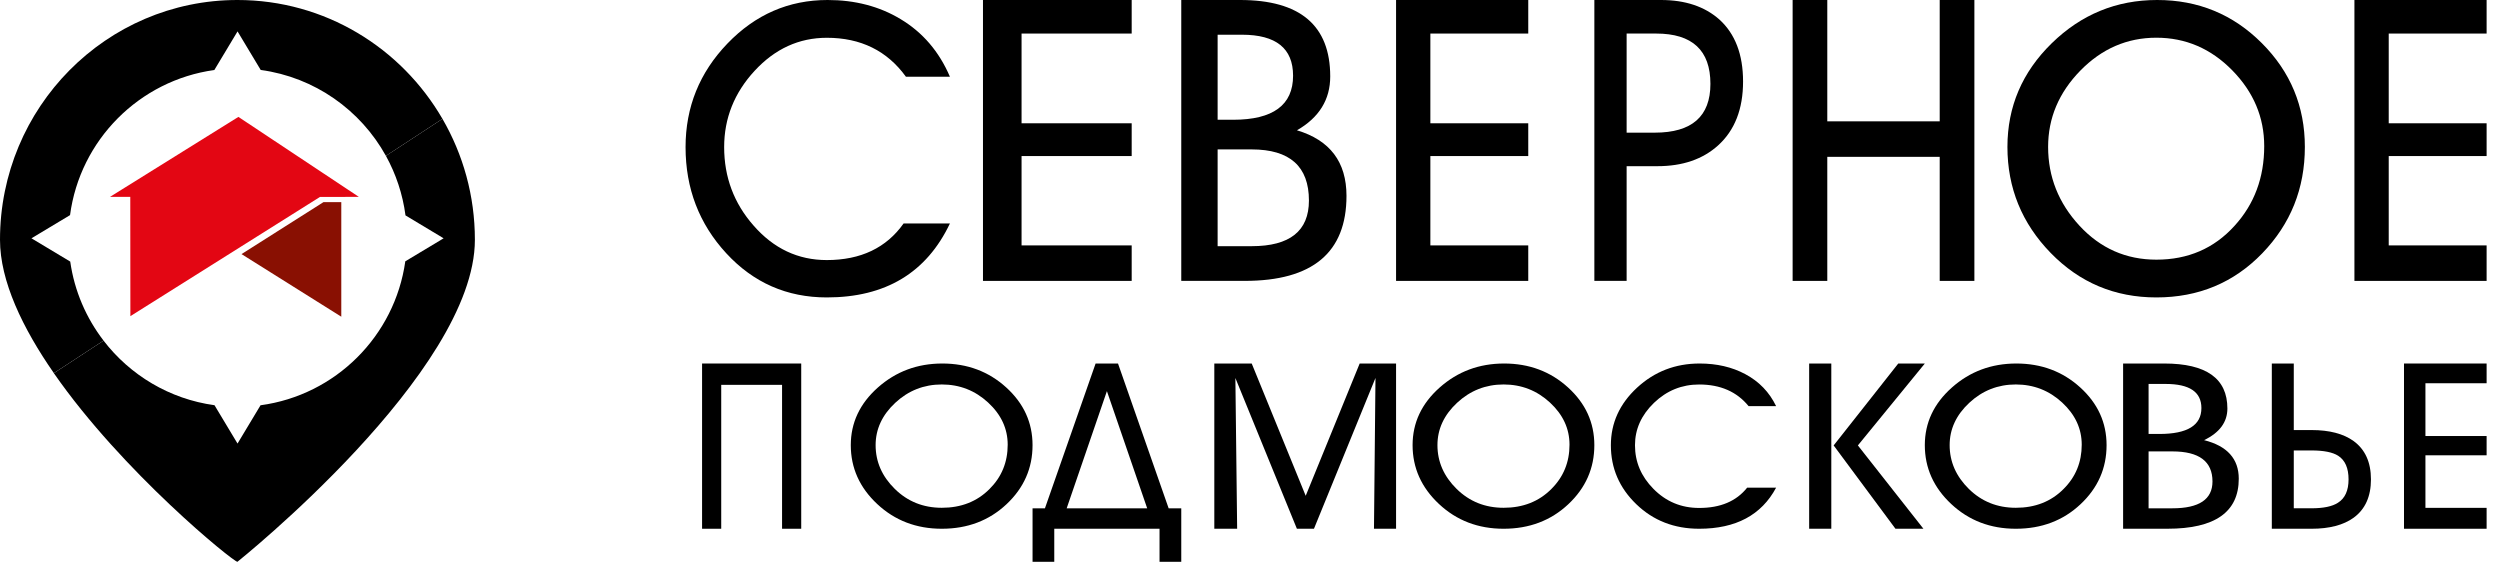 <svg width="178" height="40" viewBox="0 0 178 40" fill="none" xmlns="http://www.w3.org/2000/svg">
	<path d="M7.829 14.019L16.974 8.323L25.552 14.019L22.785 14.02L9.283 22.51L9.276 14.019H7.829Z" fill="#E30613"/>
	<path d="M23.034 14.39L17.196 18.092L24.3 22.55V14.39H23.034Z" fill="#891002"/>
	<path d="M5.001 18.625L2.24 16.967L4.987 15.316C5.698 9.965 9.919 5.725 15.261 4.985L16.913 2.235L18.562 4.981C22.407 5.503 25.674 7.838 27.477 11.097L31.503 8.462C28.569 3.401 23.132 0 16.906 0C7.569 0 0 7.643 0 17.071C0 20.017 1.61 23.362 3.835 26.567L7.374 24.251C6.14 22.647 5.299 20.724 5.001 18.625Z" fill="black"/>
	<path d="M31.503 8.462L27.477 11.097C28.188 12.384 28.671 13.815 28.871 15.336L31.585 16.967L28.857 18.606C28.11 23.93 23.884 28.137 18.55 28.855L16.912 31.581L15.272 28.851C12.062 28.41 9.257 26.704 7.373 24.253L3.834 26.569C8.731 33.62 16.609 40 16.905 40C16.905 40 33.812 26.5 33.812 17.073C33.812 13.931 32.968 10.99 31.503 8.462Z" fill="black"/>
	<path d="M64.337 15.91H67.635C65.967 19.421 63.046 21.177 58.869 21.177C56.03 21.177 53.644 20.13 51.711 18.034C49.779 15.939 48.812 13.421 48.812 10.475C48.812 7.626 49.805 5.167 51.793 3.1C53.78 1.034 56.157 0 58.924 0C60.883 0 62.616 0.453 64.118 1.359C65.694 2.303 66.867 3.671 67.635 5.464H64.502C63.165 3.614 61.287 2.69 58.869 2.69C56.89 2.69 55.178 3.474 53.731 5.04C52.283 6.606 51.56 8.419 51.56 10.475C51.56 12.608 52.255 14.468 53.648 16.053C55.078 17.695 56.818 18.517 58.869 18.517C61.286 18.515 63.109 17.647 64.337 15.91Z" fill="black"/>
	<path d="M80.576 17.473V20H69.988V0H80.576V2.389H72.735V8.778H80.576V11.111H72.735V17.473H80.576Z" fill="black"/>
	<path d="M84.106 20V0H88.293C92.573 0 94.712 1.815 94.712 5.444C94.712 7.092 93.923 8.37 92.343 9.277C94.694 9.981 95.87 11.536 95.87 13.944C95.87 17.981 93.455 19.999 88.624 19.999H84.106V20ZM86.695 2.472V8.527H87.797C90.643 8.527 92.067 7.48 92.067 5.388C92.067 3.444 90.854 2.472 88.43 2.472H86.695ZM86.695 10.638V17.528H89.119C91.836 17.528 93.196 16.445 93.196 14.278C93.196 11.852 91.838 10.638 89.119 10.638H86.695Z" fill="black"/>
	<path d="M108.812 17.473V20H99.4V0H108.812V2.389H101.842V8.778H108.812V11.111H101.842V17.473H108.812Z" fill="black"/>
	<path d="M115.816 11.833V20H113.518V0H118.262C119.989 0 121.375 0.463 122.418 1.388C123.543 2.407 124.106 3.879 124.106 5.805C124.106 7.768 123.511 9.287 122.321 10.36C121.229 11.342 119.793 11.832 118.017 11.832H115.816V11.833ZM115.816 2.389V9.445H117.821C120.462 9.445 121.782 8.287 121.782 5.973C121.782 3.585 120.494 2.389 117.919 2.389H115.816Z" fill="black"/>
	<path d="M130.103 11.167V20H127.635V0H130.103V8.639H138.107V0H140.576V20H138.107V11.167H130.103Z" fill="black"/>
	<path d="M164.106 10.461C164.106 13.42 163.093 15.946 161.069 18.039C159.043 20.131 156.531 21.177 153.532 21.177C150.571 21.177 148.065 20.121 146.01 18.01C143.957 15.9 142.929 13.384 142.929 10.461C142.929 7.595 143.98 5.137 146.082 3.082C148.183 1.028 150.685 0 153.589 0C156.512 0 158.995 1.022 161.04 3.069C163.083 5.112 164.106 7.577 164.106 10.461ZM161.212 10.404C161.212 8.349 160.452 6.55 158.934 5.004C157.415 3.458 155.615 2.685 153.532 2.685C151.449 2.685 149.645 3.468 148.117 5.031C146.589 6.596 145.826 8.406 145.826 10.459C145.826 12.589 146.571 14.461 148.06 16.072C149.55 17.682 151.375 18.488 153.534 18.488C155.787 18.488 157.64 17.687 159.093 16.085C160.505 14.542 161.212 12.648 161.212 10.404Z" fill="black"/>
	<path d="M177.047 17.473V20H167.635V0H177.047V2.389H170.077V8.778H177.047V11.111H170.077V17.473H177.047Z" fill="black"/>
	<path d="M51.351 27.401V37.647H49.988V25.882H57.047V37.647H55.683V27.401H51.351Z" fill="black"/>
	<path d="M73.517 31.695C73.517 33.338 72.899 34.742 71.661 35.903C70.422 37.065 68.888 37.647 67.055 37.647C65.245 37.647 63.713 37.061 62.458 35.887C61.204 34.715 60.576 33.317 60.576 31.693C60.576 30.102 61.219 28.734 62.502 27.594C63.787 26.453 65.316 25.882 67.09 25.882C68.876 25.882 70.394 26.45 71.643 27.586C72.893 28.722 73.517 30.091 73.517 31.695ZM71.748 31.663C71.748 30.521 71.284 29.521 70.355 28.662C69.426 27.804 68.326 27.374 67.055 27.374C65.782 27.374 64.679 27.809 63.745 28.677C62.812 29.546 62.344 30.552 62.344 31.693C62.344 32.876 62.798 33.915 63.71 34.811C64.621 35.706 65.736 36.154 67.055 36.154C68.432 36.154 69.565 35.71 70.453 34.819C71.316 33.962 71.748 32.908 71.748 31.663Z" fill="black"/>
	<path d="M78.007 25.882H79.602L83.208 36.193H84.106V40H82.559V37.647H75.064V40H73.518V36.193H74.399L78.007 25.882ZM81.68 36.193L78.812 27.848L75.947 36.193H81.68Z" fill="black"/>
	<path d="M87.959 26.913L88.085 37.647H86.459V25.882H89.122L92.966 35.301L96.809 25.882H99.4V37.647H97.827L97.934 26.91L93.554 37.647H92.339L87.959 26.913Z" fill="black"/>
	<path d="M113.517 31.695C113.517 33.338 112.899 34.742 111.661 35.903C110.422 37.065 108.888 37.647 107.055 37.647C105.245 37.647 103.713 37.061 102.458 35.887C101.204 34.715 100.576 33.317 100.576 31.693C100.576 30.102 101.219 28.734 102.502 27.594C103.786 26.453 105.316 25.882 107.09 25.882C108.876 25.882 110.394 26.45 111.643 27.586C112.893 28.722 113.517 30.091 113.517 31.695ZM111.749 31.663C111.749 30.521 111.286 29.521 110.358 28.662C109.429 27.804 108.329 27.374 107.057 27.374C105.784 27.374 104.681 27.809 103.746 28.677C102.812 29.546 102.346 30.552 102.346 31.693C102.346 32.876 102.801 33.915 103.712 34.811C104.622 35.706 105.737 36.154 107.057 36.154C108.433 36.154 109.566 35.71 110.454 34.819C111.318 33.962 111.749 32.908 111.749 31.663Z" fill="black"/>
	<path d="M124.397 34.722H126.459C125.417 36.672 123.59 37.647 120.98 37.647C119.205 37.647 117.714 37.066 116.506 35.901C115.297 34.737 114.694 33.337 114.694 31.702C114.694 30.119 115.315 28.753 116.557 27.604C117.8 26.456 119.284 25.882 121.014 25.882C122.238 25.882 123.32 26.134 124.26 26.636C125.244 27.16 125.978 27.921 126.459 28.917H124.5C123.664 27.889 122.491 27.376 120.98 27.376C119.743 27.376 118.672 27.811 117.767 28.68C116.863 29.551 116.411 30.558 116.411 31.701C116.411 32.885 116.847 33.917 117.716 34.798C118.609 35.71 119.697 36.166 120.98 36.166C122.491 36.168 123.63 35.687 124.397 34.722Z" fill="black"/>
	<path d="M130.389 25.882V37.646H128.812V25.882H130.389ZM134.956 37.646L130.556 31.715L135.155 25.884H137.047L132.281 31.714L136.948 37.647H134.956V37.646Z" fill="black"/>
	<path d="M149.988 31.695C149.988 33.338 149.37 34.742 148.131 35.903C146.895 37.065 145.358 37.647 143.526 37.647C141.716 37.647 140.184 37.061 138.929 35.887C137.674 34.715 137.047 33.317 137.047 31.693C137.047 30.102 137.689 28.734 138.973 27.594C140.256 26.453 141.786 25.882 143.56 25.882C145.346 25.882 146.863 26.45 148.113 27.586C149.364 28.722 149.988 30.091 149.988 31.695ZM148.219 31.663C148.219 30.521 147.755 29.521 146.827 28.662C145.899 27.804 144.797 27.374 143.526 27.374C142.253 27.374 141.15 27.809 140.216 28.677C139.281 29.546 138.815 30.552 138.815 31.693C138.815 32.876 139.271 33.915 140.181 34.811C141.091 35.706 142.206 36.154 143.526 36.154C144.904 36.154 146.035 35.71 146.923 34.819C147.787 33.962 148.219 32.908 148.219 31.663Z" fill="black"/>
	<path d="M151.165 37.647V25.882H154.096C157.092 25.882 158.59 26.951 158.59 29.084C158.59 30.053 158.036 30.805 156.931 31.338C158.576 31.752 159.4 32.667 159.4 34.084C159.4 36.459 157.708 37.646 154.328 37.646H151.165V37.647ZM152.979 27.337V30.898H153.751C155.743 30.898 156.74 30.283 156.74 29.052C156.74 27.907 155.892 27.337 154.195 27.337H152.979ZM152.979 32.14V36.191H154.676C156.578 36.191 157.529 35.554 157.529 34.28C157.529 32.854 156.578 32.14 154.676 32.14H152.979Z" fill="black"/>
	<path d="M161.753 37.646V25.882H163.317V30.62H164.583C165.856 30.62 166.854 30.881 167.578 31.404C168.4 32.004 168.812 32.913 168.812 34.133C168.812 35.353 168.4 36.262 167.578 36.862C166.854 37.385 165.854 37.647 164.583 37.647H161.753V37.646ZM163.317 32.074V36.19H164.583C165.427 36.19 166.054 36.06 166.459 35.798C166.964 35.483 167.217 34.926 167.217 34.132C167.217 33.326 166.97 32.765 166.476 32.449C166.082 32.199 165.45 32.072 164.585 32.072H163.317V32.074Z" fill="black"/>
	<path d="M177.047 36.159V37.647H171.165V25.882H177.047V27.287H172.691V31.045H177.047V32.417H172.691V36.159H177.047Z" fill="black"/>
</svg>